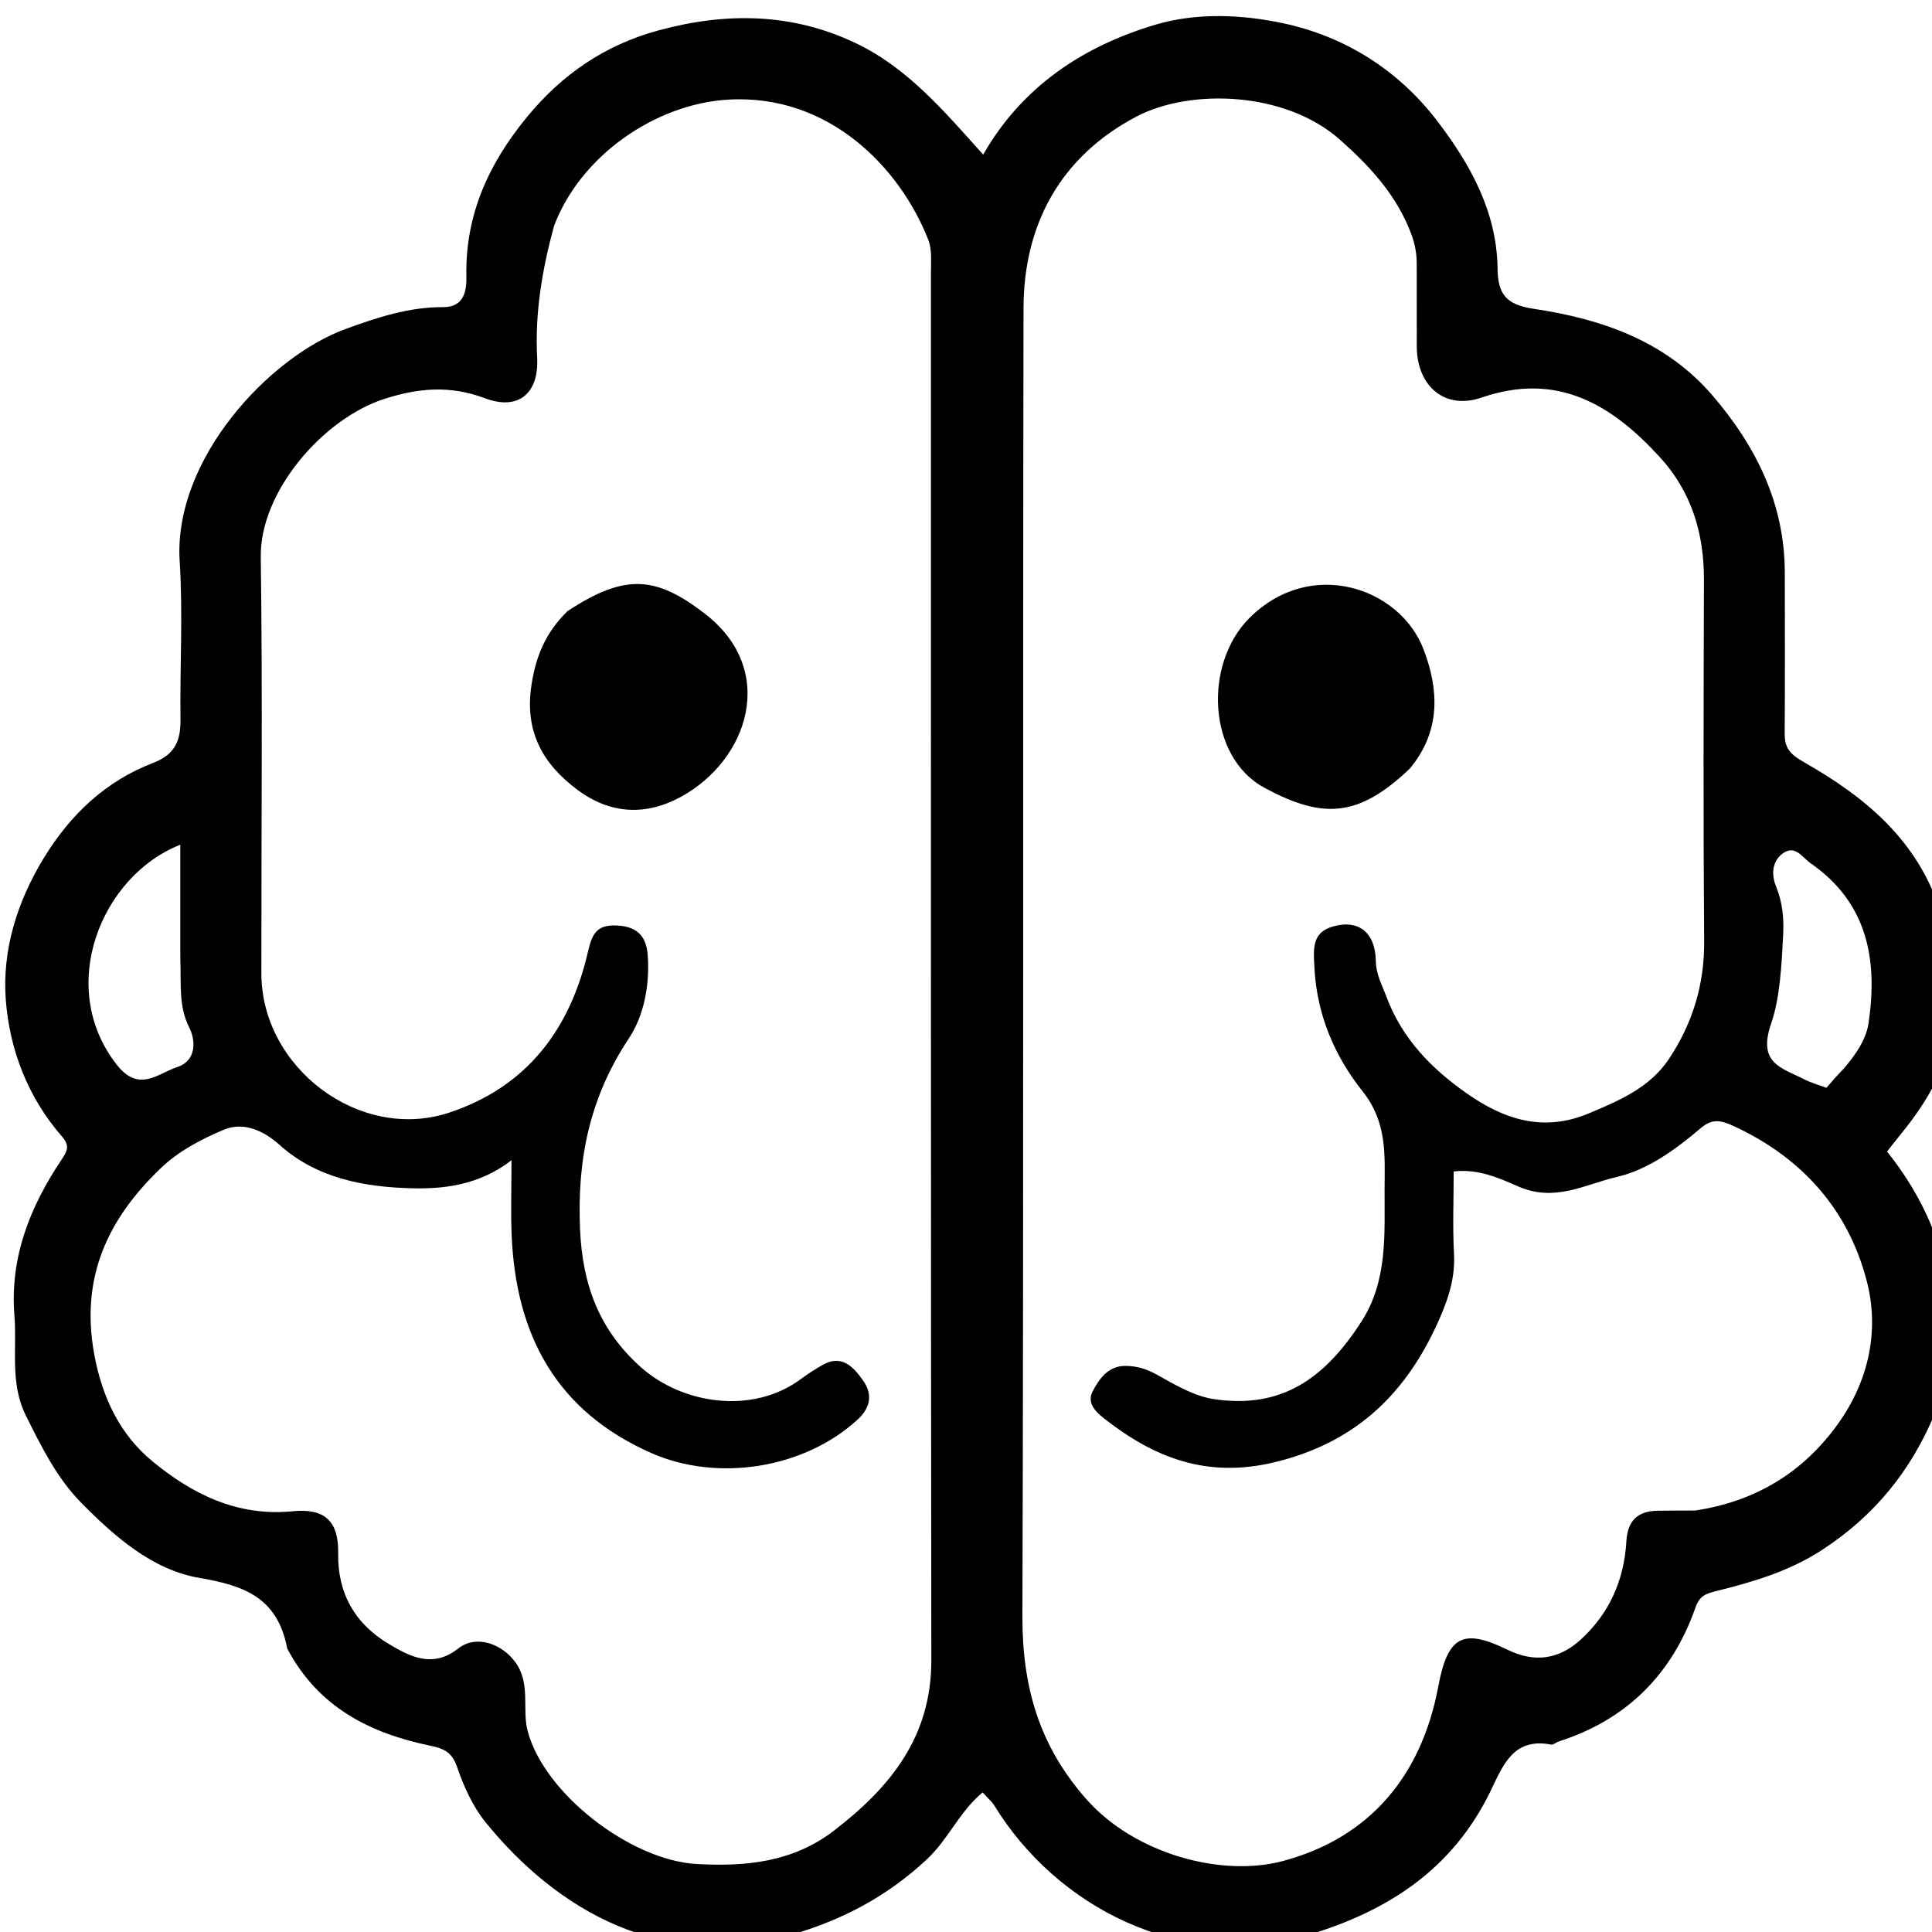 <svg version="1.1" id="Layer_1" xmlns="http://www.w3.org/2000/svg" xmlns:xlink="http://www.w3.org/1999/xlink" x="0px" y="0px"
	 width="100%" viewBox="260 235 350 350" enable-background="new 0 0 832 688" xml:space="preserve">
<path fill="#000000" opacity="1" stroke="none" 
	d="
M312.04,533.663 
	C310.28,524.461 304.364,522.253 296.078,520.843 
	C287.625,519.405 280.719,513.342 274.665,507.189 
	C270.275,502.725 267.474,497.044 264.677,491.42 
	C261.763,485.56 263.096,479.378 262.613,473.321 
	C261.77,462.758 265.446,453.613 271.144,445.09 
	C272.201,443.51 272.711,442.581 271.201,440.855 
	C265.041,433.811 261.739,425.129 261.053,416.169 
	C260.365,407.197 263.074,398.407 267.919,390.465 
	C272.732,382.577 279.132,376.51 287.721,373.216 
	C291.851,371.632 292.744,369.057 292.697,365.197 
	C292.579,355.699 293.156,346.168 292.551,336.708 
	C291.368,318.216 308.772,299.643 322.613,294.596 
	C328.325,292.514 334.091,290.606 340.279,290.639 
	C344.186,290.66 344.537,287.529 344.488,285.054 
	C344.268,273.925 348.532,264.659 355.419,256.258 
	C361.78,248.496 369.551,243.149 379.34,240.494 
	C391.579,237.174 403.536,237.335 415.038,242.819 
	C424.438,247.301 431.075,255.186 438.112,263.01 
	C445.158,250.679 456.223,243.371 469.314,239.474 
	C476.776,237.253 485.032,237.612 492.569,239.237 
	C503.722,241.642 513.342,247.727 520.334,256.869 
	C526.312,264.684 531.166,273.323 531.298,283.629 
	C531.357,288.187 532.742,290.181 537.789,290.934 
	C550.109,292.771 561.734,296.737 570.263,306.678 
	C578.175,315.901 583.306,326.284 583.334,338.726 
	C583.356,348.391 583.379,358.057 583.313,367.721 
	C583.295,370.419 584.081,371.523 586.828,373.088 
	C597.912,379.404 607.46,387.2 611.614,400.382 
	C613.917,407.692 613.576,414.858 613.111,421.974 
	C612.624,429.44 608.262,435.739 603.516,441.504 
	C602.995,442.138 602.499,442.792 601.852,443.615 
	C607.4,450.521 611.201,458.369 612.865,466.83 
	C614.46,474.943 613.771,483.235 610.488,491.12 
	C606.184,501.457 599.559,509.626 590.056,515.802 
	C584.086,519.681 577.602,521.573 570.943,523.231 
	C568.986,523.718 567.903,524.081 567.138,526.256 
	C562.886,538.339 554.677,546.55 542.368,550.487 
	C541.896,550.638 541.408,551.126 541.006,551.049 
	C534.019,549.706 532.222,554.99 529.938,559.653 
	C523.116,573.585 511.538,581.183 496.987,585.543 
	C473.831,592.482 451.237,580.178 440.186,562.178 
	C439.679,561.354 438.894,560.701 438.011,559.714 
	C433.824,563.169 431.799,568.206 427.939,571.812 
	C420.772,578.507 412.661,582.819 403.251,585.536 
	C380.064,592.231 360.922,581.07 347.988,565.151 
	C345.664,562.291 344.028,558.681 342.825,555.161 
	C341.898,552.449 340.495,551.779 337.916,551.243 
	C327.079,548.988 317.697,544.349 312.04,533.663 
M567.097,508.646 
	C577.906,507.015 586.586,501.852 592.966,492.949 
	C598.594,485.097 600.502,475.969 598.167,467.015 
	C594.818,454.169 586.492,444.761 574.161,439.04 
	C571.696,437.897 570.183,437.611 568.099,439.378 
	C563.548,443.239 558.552,446.918 552.833,448.235 
	C547.188,449.535 541.765,452.831 535.115,449.97 
	C531.897,448.585 527.959,446.675 523.349,447.221 
	C523.349,452.299 523.144,457.27 523.407,462.217 
	C523.663,467.029 522.017,471.299 520.086,475.428 
	C514.146,488.131 505.001,496.555 490.715,499.941 
	C478.617,502.807 469.123,499.095 460.118,492.046 
	C458.728,490.959 456.767,489.301 457.948,487.043 
	C459.179,484.691 460.821,482.42 463.923,482.443 
	C465.902,482.457 467.712,482.984 469.565,484.025 
	C472.841,485.863 476.324,487.935 479.933,488.469 
	C492.209,490.283 500.004,484.712 506.636,474.414 
	C511.436,466.961 510.795,458.597 510.831,450.379 
	C510.858,444.255 511.329,438.343 506.844,432.701 
	C501.892,426.469 498.632,419.09 498.135,410.57 
	C497.915,406.793 497.644,403.933 501.501,402.835 
	C506.152,401.509 509.156,403.976 509.242,409.071 
	C509.284,411.558 510.38,413.466 511.182,415.611 
	C513.993,423.134 519.266,428.544 525.679,433.051 
	C532.491,437.84 539.607,440.153 547.853,436.691 
	C553.385,434.368 558.873,432.034 562.33,426.857 
	C566.621,420.43 568.783,413.371 568.723,405.498 
	C568.555,383.675 568.621,361.849 568.685,340.024 
	C568.71,331.64 566.434,324.104 560.747,317.874 
	C552.012,308.306 542.142,302.292 528.381,307.029 
	C521.754,309.311 516.698,304.965 516.665,297.8 
	C516.642,292.802 516.675,287.804 516.654,282.806 
	C516.647,280.989 516.368,279.298 515.703,277.501 
	C513.084,270.429 508.239,265.179 502.749,260.312 
	C492.787,251.481 475.555,251.01 465.836,256.139 
	C452.209,263.331 445.449,275.541 445.42,290.837 
	C445.267,369.807 445.476,448.777 445.218,527.745 
	C445.176,540.504 448.224,551.277 456.871,561.016 
	C465.581,570.825 481.252,575.124 492.392,572.148 
	C508.188,567.929 517.529,556.656 520.552,540.552 
	C522.255,531.481 524.929,529.87 533.064,533.852 
	C537.946,536.243 542.353,535.665 546.309,532.078 
	C551.579,527.298 554.22,521.238 554.632,514.229 
	C554.848,510.552 556.61,508.764 560.213,508.687 
	C562.211,508.644 564.211,508.661 567.097,508.646 
M360.368,275.935 
	C358.234,283.758 356.881,291.636 357.31,299.835 
	C357.647,306.277 353.896,309.416 347.9,307.162 
	C341.572,304.782 335.862,305.266 329.649,307.259 
	C318.509,310.833 307.083,324.091 307.242,335.875 
	C307.582,361.031 307.327,386.195 307.351,411.355 
	C307.368,428.485 325.209,441.886 341.332,436.577 
	C355.418,431.94 363.31,421.451 366.521,407.38 
	C367.248,404.198 368.112,402.575 371.484,402.654 
	C375.063,402.738 377.054,404.274 377.335,407.959 
	C377.749,413.377 376.667,418.993 373.933,423.104 
	C366.826,433.791 364.527,445.015 365.081,457.7 
	C365.522,467.789 368.559,475.862 375.956,482.555 
	C383.511,489.391 396.35,491.381 405.2,484.749 
	C406.38,483.865 407.641,483.08 408.914,482.331 
	C412.481,480.233 414.624,482.654 416.355,485.089 
	C418.066,487.495 417.782,489.942 415.397,492.139 
	C405.673,501.096 389.965,503.512 378,498.236 
	C360.73,490.621 353.443,476.795 352.687,458.731 
	C352.516,454.637 352.662,450.53 352.662,445.194 
	C346.641,449.825 340.133,450.418 334.435,450.262 
	C326.106,450.035 317.445,448.535 310.586,442.362 
	C307.891,439.936 304.188,438.108 300.504,439.674 
	C296.46,441.394 292.443,443.463 289.182,446.575 
	C279.526,455.792 274.522,466.407 277.069,480.326 
	C278.518,488.247 281.774,494.921 287.617,499.733 
	C294.782,505.633 302.99,509.782 313.032,508.778 
	C318.9,508.192 321.357,510.636 321.261,516.361 
	C321.137,523.772 324.401,529.216 330.433,532.819 
	C334.216,535.079 338.366,537.309 343.033,533.629 
	C346.256,531.087 350.892,532.763 353.34,536.1 
	C356.213,540.017 354.519,544.539 355.592,548.601 
	C358.593,559.961 374.263,572.005 386.16,572.679 
	C395.117,573.187 403.635,572.362 411.077,566.641 
	C421.27,558.804 428.738,549.667 428.719,535.799 
	C428.605,451.987 428.668,368.175 428.649,284.362 
	C428.649,282.379 428.86,280.21 428.168,278.443 
	C423.085,265.466 410.245,251.979 391.925,253.049 
	C378.66,253.823 365.132,263.271 360.368,275.935 
M594.109,428.492 
	C596.136,426.077 598.056,423.385 598.505,420.353 
	C600.202,408.908 598.352,398.56 588.018,391.391 
	C586.488,390.329 585.204,387.961 582.955,389.614 
	C580.968,391.075 580.904,393.522 581.74,395.563 
	C582.919,398.443 583.193,401.35 583.035,404.357 
	C582.75,409.804 582.484,415.714 580.85,420.454 
	C578.361,427.676 582.781,428.438 586.782,430.495 
	C588.044,431.143 589.44,431.529 590.869,432.071 
	C591.841,430.94 592.7,429.941 594.109,428.492 
M292.662,408.457 
	C292.662,401.755 292.662,395.053 292.662,388.03 
	C278.281,393.697 270.101,413.858 281.185,427.922 
	C285.181,432.992 288.568,429.487 292.089,428.317 
	C295.7,427.117 295.434,423.416 294.273,421.117 
	C292.315,417.243 292.848,413.365 292.662,408.457 
z"/>
<path fill="#000000" opacity="1" stroke="none" 
	d="
M515.391,374.249 
	C506.058,383.123 499.657,383.403 489.107,377.742 
	C478.732,372.175 477.967,355.247 486.41,346.893 
	C497.531,335.889 513.608,341.494 517.871,352.589 
	C520.621,359.747 521.146,367.336 515.391,374.249 
z"/>
<path fill="#000000" opacity="1" stroke="none" 
	d="
M362.797,345.719 
	C373.31,338.812 378.858,339.377 387.689,346.175 
	C400.996,356.42 395.557,372.729 383.307,379.38 
	C376.975,382.818 370.571,382.497 364.694,378.146 
	C358.305,373.417 354.982,367.496 356.29,359.033 
	C357.093,353.835 358.859,349.585 362.797,345.719 
z"/>
</svg>
